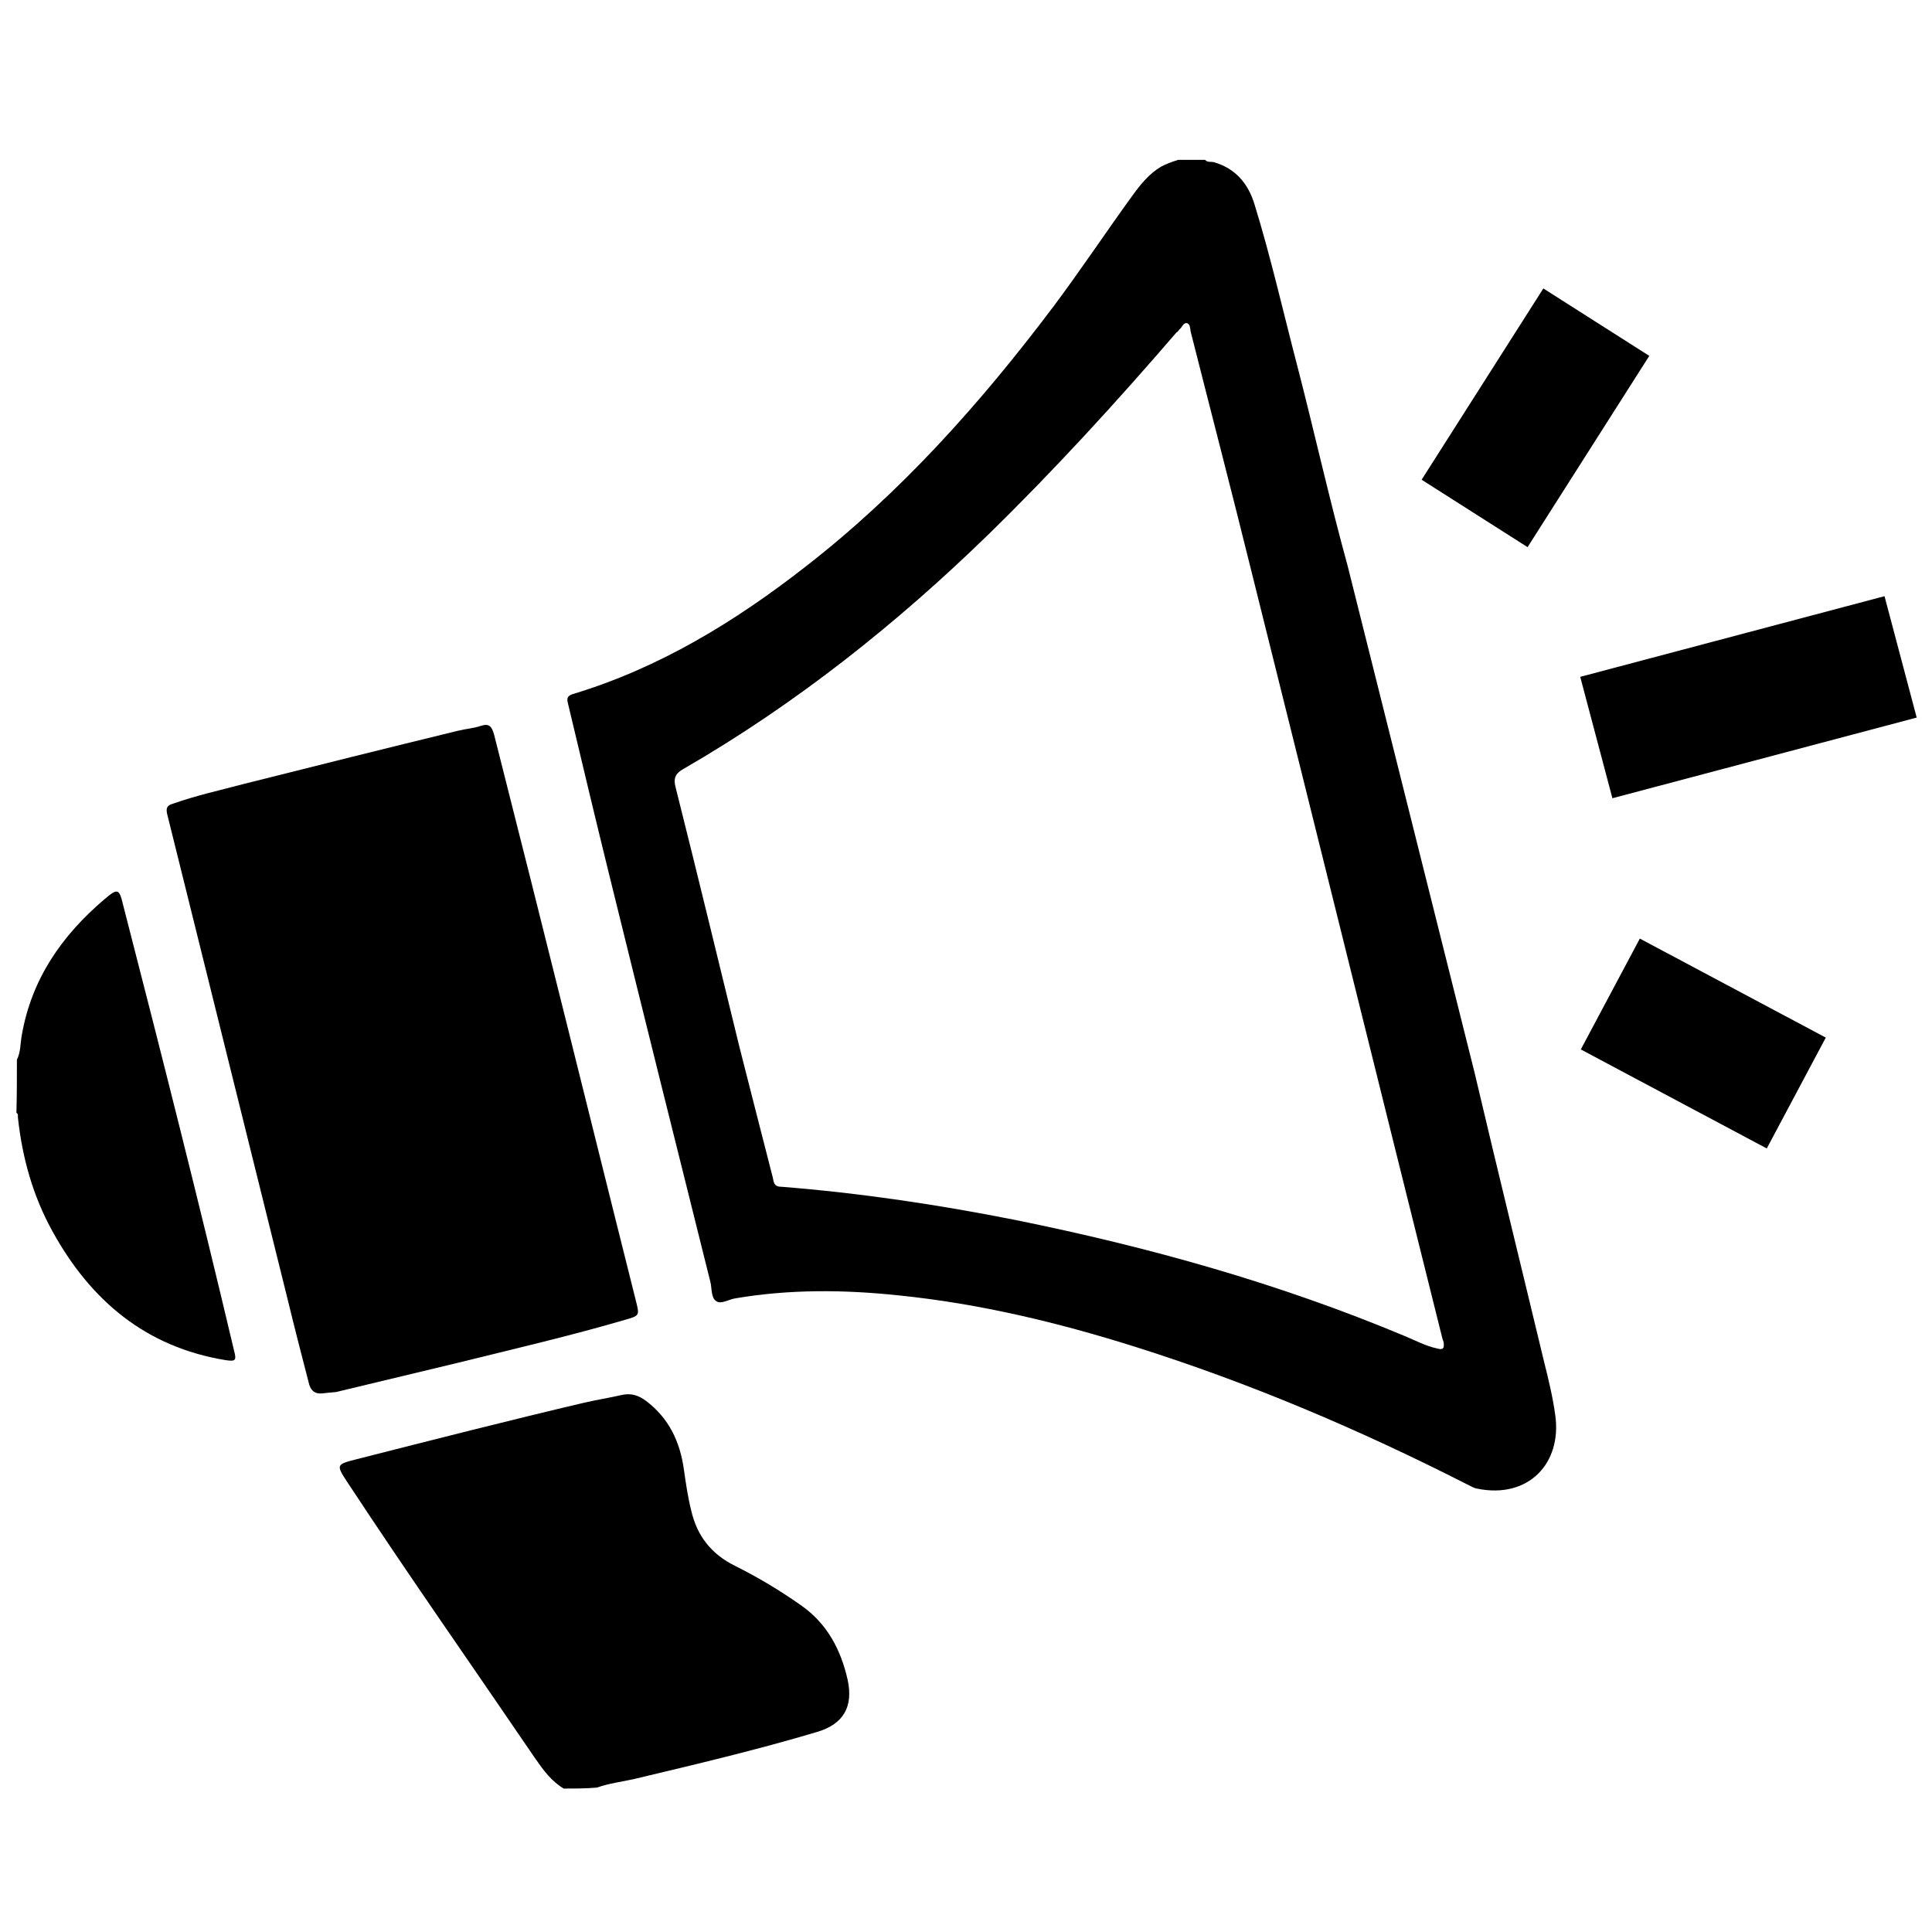 <?xml version="1.0" encoding="utf-8"?>
<!-- Generator: Adobe Illustrator 25.4.1, SVG Export Plug-In . SVG Version: 6.00 Build 0)  -->
<svg version="1.1" id="Livello_2_00000152964281582723193270000005883607580434287539_"
	 xmlns="http://www.w3.org/2000/svg" xmlns:xlink="http://www.w3.org/1999/xlink" x="0px" y="0px" viewBox="0 0 400 400"
	 enable-background="new 0 0 400 400" xml:space="preserve">
<g>
	<path fill="#000000" d="M305.3,222.1c4.7,20,9.6,39.9,14.4,59.9c0.9,3.6,1.8,7.3,2.3,11c1.4,9.9-5.5,17.4-16.2,15.2c-0.7-0.1-1.4-0.6-2.1-0.9
		c-22.2-11.3-45-21-68.8-28.5c-15.9-5-32.1-8.9-48.8-10.6c-11.3-1.2-22.6-1.3-33.8,0.6c-1.4,0.2-3,1.3-4,0.6
		c-1.1-0.7-0.9-2.6-1.2-3.9c-7-28-14-56.1-20.9-84.1c-2.9-11.8-5.7-23.5-8.5-35.3c-0.2-1-0.7-1.9,0.9-2.4
		c17.9-5.4,33.6-15,48.2-26.4C186.5,102,203,83.5,218,63.6c5.7-7.6,11-15.6,16.6-23.3c1.6-2.2,3.4-4.4,5.8-5.8
		c1.1-0.6,2.3-1,3.5-1.4c1.9,0,3.8,0,5.6,0c0.5,0.6,1.3,0.3,1.9,0.5c4.4,1.3,7,4.4,8.3,8.6c3.4,11,5.9,22.1,8.8,33.2
		c3.6,13.9,6.7,27.9,10.5,41.7 M298.9,278c0-0.2-0.2-0.6-0.3-1c-13.2-52.9-26.3-105.8-39.5-158.7c-4.1-16.6-8.4-33.1-12.6-49.7
		c-0.1-0.6-0.1-1.6-0.8-1.7c-0.7-0.1-0.9,0.8-1.5,1.3c-0.2,0.2-0.3,0.5-0.6,0.6c-12.4,14.4-25.2,28.4-38.8,41.7
		c-19.2,18.7-40.1,35.3-63.3,48.7c-1.8,1-2.1,2.1-1.6,3.9c4.5,17.9,8.8,35.7,13.2,53.7c2.3,9,4.6,18.1,6.9,27
		c0.2,0.9,0.2,1.9,1.7,1.9c16.4,1.3,32.5,3.7,48.6,6.9c27.6,5.6,54.5,13.1,80.5,24c2.2,0.9,4.4,2.1,6.8,2.6
		C298.4,279.4,299.1,279.5,298.9,278z"/>
	<path fill="#000000" d="M116.7,370.3c-2.5-1.5-4.2-3.8-5.8-6.1c-13-19.1-26.2-37.9-38.9-57.2c-2.5-3.8-2.4-3.8,1.9-4.9c15.7-4,31.4-8,47.1-11.7
		c2.6-0.6,5.2-1,7.8-1.6c1.9-0.4,3.4,0.1,4.9,1.2c4.8,3.6,7.1,8.5,7.9,14.3c0.4,2.8,0.8,5.6,1.5,8.4c1.2,5.3,4.2,9.1,9.1,11.5
		c4.8,2.4,9.3,5.1,13.7,8.2c5.4,3.8,8.2,9.2,9.6,15.4c1.2,5.6-0.9,9.2-6.4,10.8c-12.4,3.7-25.1,6.7-37.7,9.7
		c-2.6,0.6-5.3,0.9-7.8,1.8C121.3,370.3,119,370.3,116.7,370.3z"/>
	<path fill="#000000" d="M3.5,219.4c0.8-1.6,0.7-3.4,1-5c2-11.7,8.3-20.7,17.1-28.2c2.8-2.4,3.1-2.2,3.9,1.2c7.9,30.7,15.7,61.5,23,92.4
		c0.5,1.9,0.2,2.1-1.8,1.8c-16.5-2.7-27.9-12.3-35.8-26.6c-4.1-7.4-6.3-15.3-7.2-23.7c0-0.3,0.1-0.7-0.3-0.9
		C3.5,226.6,3.5,223,3.5,219.4z"/>
	<path fill="#000000" d="M66.6,288.5c-1.7,0.1-2.4-0.9-2.7-2.3c-1.5-5.8-3-11.6-4.4-17.4c-8.3-33.4-16.6-66.9-24.9-100.3c-0.3-1.3,0.1-1.8,1.2-2.1
		c4.8-1.7,9.8-2.8,14.7-4.1c14.7-3.7,29.5-7.4,44.3-11c1.6-0.4,3.2-0.5,4.7-1c1.8-0.6,2.3,0.1,2.8,1.8c3.4,13.6,6.9,27.2,10.3,40.9
		c6.4,25.5,12.7,51,19.1,76.5c0.7,2.8,0.7,2.9-2.1,3.7c-11.6,3.4-23.3,6.1-35,9c-8.3,2-16.7,4-25,6
		C68.4,288.3,67.5,288.4,66.6,288.5z"/>
	<line fill="none" stroke="#000000" stroke-width="26" stroke-miterlimit="10" x1="330.5" y1="152.7" x2="393.5" y2="136"/>
	<line fill="none" stroke="#000000" stroke-width="26" stroke-miterlimit="10" x1="333.4" y1="205.8" x2="371.9" y2="226.3"/>
	<line fill="none" stroke="#000000" stroke-width="26" stroke-miterlimit="10" x1="330.5" y1="66.7" x2="305.3" y2="106.3"/>
</g>
</svg>
